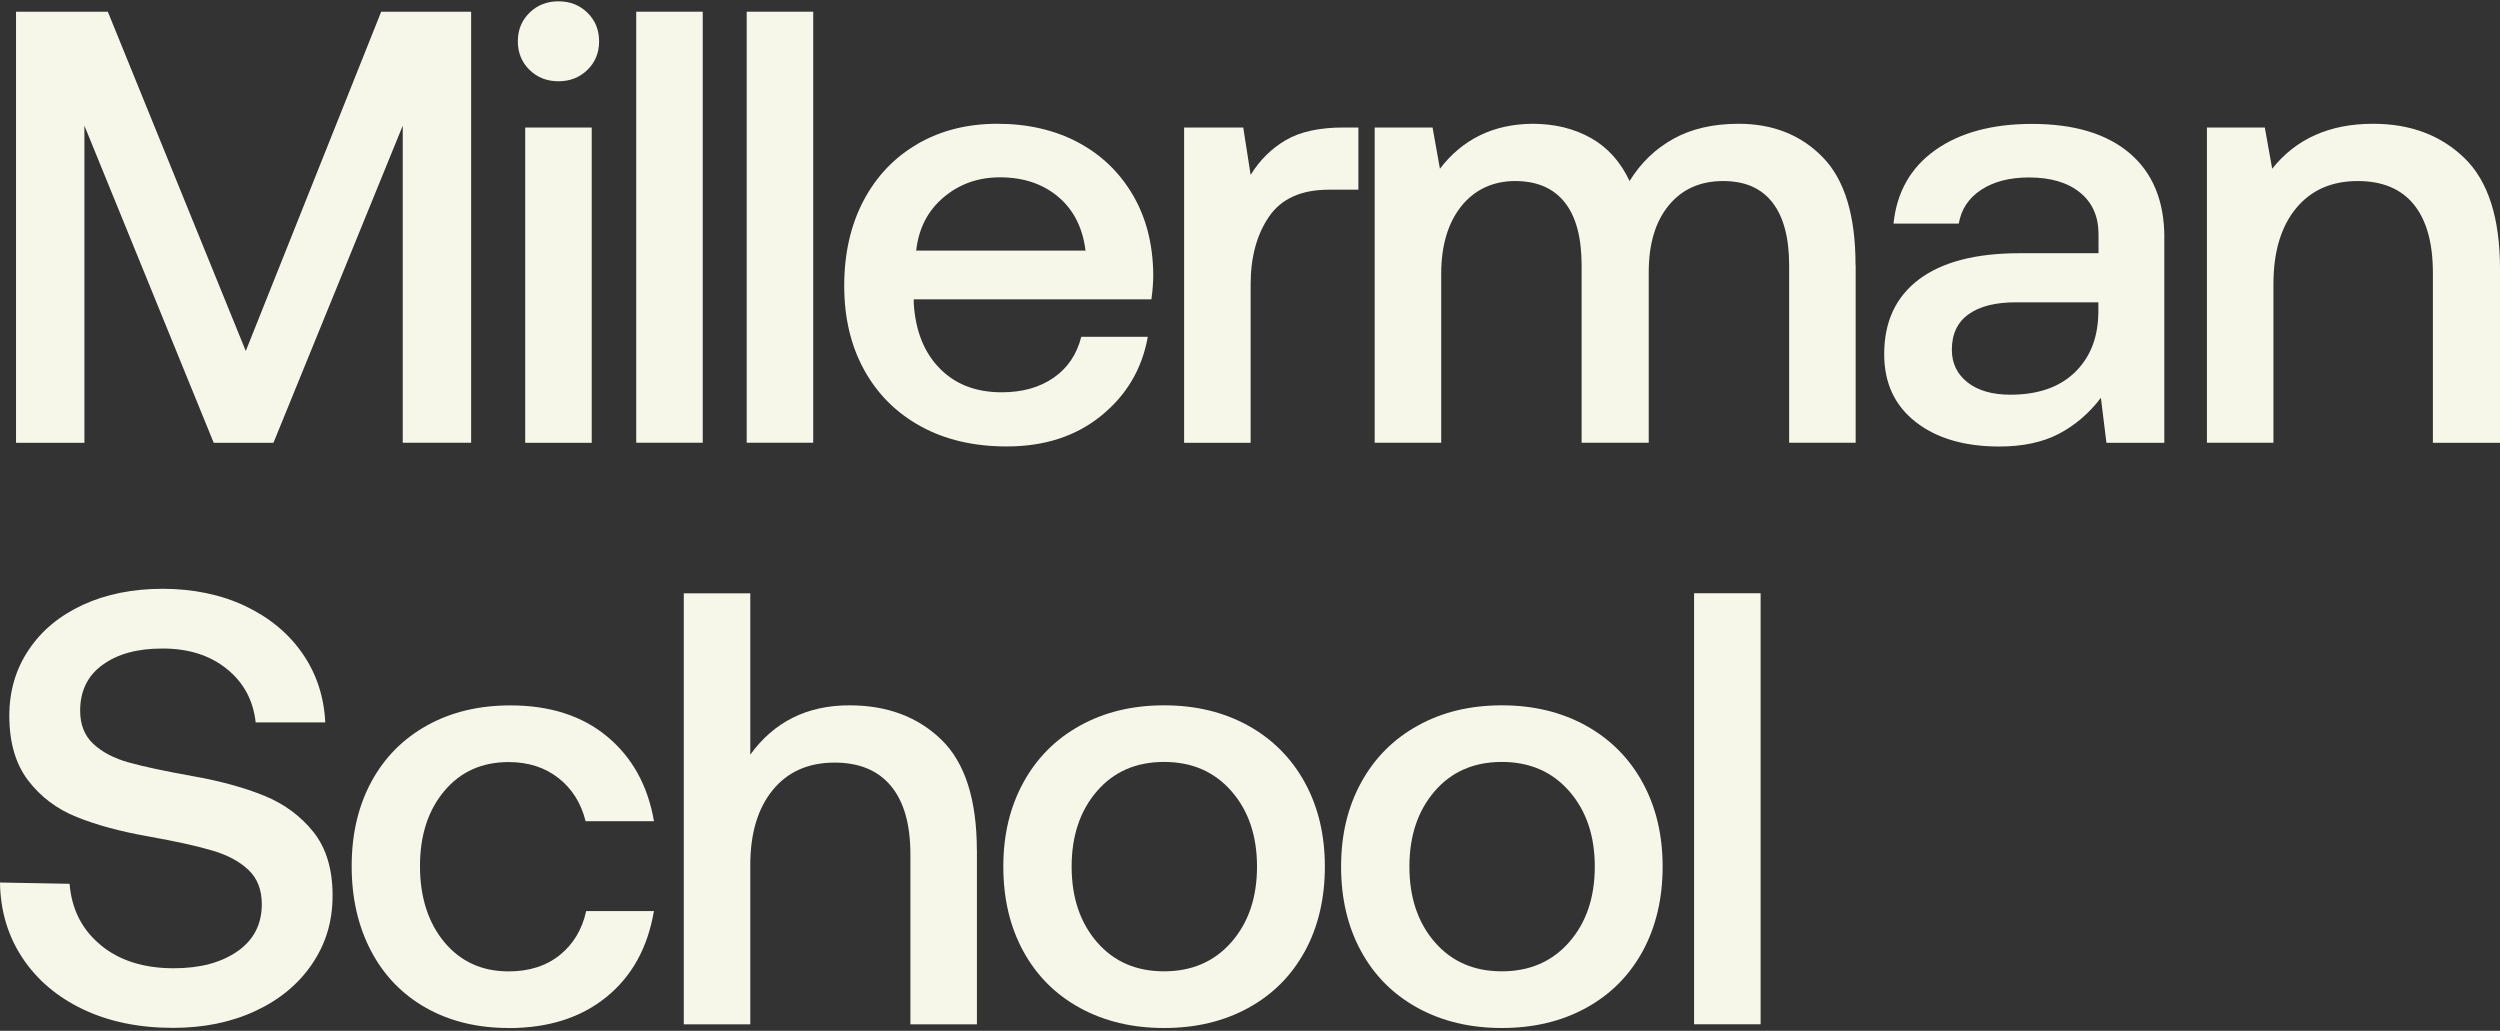 <svg width="730" height="301" viewBox="0 0 730 301" fill="none" xmlns="http://www.w3.org/2000/svg">
<rect x="0" y="0" width="730" height="301" fill="#333333" stroke="none"/>
<path d="M31.484 3.417L71.766 102.491L111.311 3.417H137.57V129.275H117.604V36.688L79.846 129.295H62.405L24.647 36.688V129.295H4.681V3.417H31.465H31.484Z" fill="#F7F7E9"/>
<path d="M174.94 12.059C174.94 15.419 173.794 18.197 171.522 20.411C169.249 22.625 166.433 23.732 163.073 23.732C159.713 23.732 156.897 22.625 154.624 20.411C152.352 18.197 151.206 15.4 151.206 12.059C151.206 8.719 152.352 5.922 154.624 3.708C156.897 1.493 159.713 0.386 163.073 0.386C166.433 0.386 169.249 1.493 171.522 3.708C173.794 5.922 174.94 8.719 174.94 12.059ZM172.784 37.231V129.294H153.362V37.231H172.784Z" fill="#F7F7E9"/>
<path d="M205.2 3.417V129.275H185.777V3.417H205.2Z" fill="#F7F7E9"/>
<path d="M237.461 3.417V129.275H218.039V3.417H237.461Z" fill="#F7F7E9"/>
<path d="M267.974 41.989C274.752 38.085 282.502 36.143 291.262 36.143C300.021 36.143 307.946 37.949 314.724 41.542C321.503 45.135 326.825 50.224 330.729 56.828C334.632 63.412 336.633 71.162 336.75 80.018C336.75 82.407 336.575 84.874 336.206 87.399H266.809V88.487C267.294 96.528 269.8 102.879 274.364 107.54C278.909 112.221 284.969 114.552 292.524 114.552C298.526 114.552 303.556 113.134 307.635 110.318C311.714 107.501 314.413 103.52 315.734 98.353H335.157C333.487 107.696 328.961 115.368 321.58 121.369C314.2 127.371 305.013 130.362 293.981 130.362C284.386 130.362 276.034 128.42 268.906 124.516C261.778 120.612 256.262 115.134 252.358 108.065C248.454 100.995 246.512 92.779 246.512 83.437C246.512 74.094 248.396 65.665 252.183 58.537C255.951 51.409 261.234 45.893 268.013 41.989H267.974ZM308.975 57.449C304.489 53.681 298.817 51.778 291.98 51.778C285.629 51.778 280.152 53.72 275.529 57.624C270.907 61.528 268.246 66.694 267.527 73.182H316.977C316.142 66.461 313.462 61.217 308.975 57.449Z" fill="#F7F7E9"/>
<path d="M396.649 55.391H388.026C379.985 55.391 374.177 57.994 370.584 63.218C366.991 68.443 365.185 75.047 365.185 83.088V129.294H345.762V37.231H363.029L365.185 51.079C367.826 46.767 371.244 43.388 375.44 40.921C379.635 38.455 385.268 37.231 392.337 37.231H396.649V55.391Z" fill="#F7F7E9"/>
<path d="M541.853 77.319V129.274H522.43V77.493C522.43 69.452 520.818 63.354 517.575 59.158C514.331 54.963 509.553 52.865 503.182 52.865C496.462 52.865 491.16 55.235 487.275 59.974C483.371 64.713 481.429 71.22 481.429 79.475V129.274H461.832V77.493C461.832 69.336 460.181 63.198 456.879 59.061C453.577 54.924 448.76 52.865 442.409 52.865C436.058 52.865 430.581 55.332 426.677 60.246C422.773 65.16 420.83 71.744 420.83 80.018V129.274H401.408V37.23H418.305L420.461 49.272C427.046 40.649 436.038 36.259 447.439 36.143C453.907 36.143 459.598 37.522 464.512 40.28C469.426 43.038 473.194 47.233 475.835 52.865C479.079 47.583 483.333 43.484 488.596 40.551C493.86 37.619 500.23 36.143 507.65 36.143C517.711 36.143 525.926 39.406 532.278 45.951C538.629 52.477 541.814 62.946 541.814 77.319H541.853Z" fill="#F7F7E9"/>
<path d="M631.974 69.414V129.294H615.076L613.464 116.165C609.987 120.709 605.889 124.225 601.15 126.692C596.411 129.158 590.623 130.382 583.806 130.382C573.609 130.382 565.471 127.993 559.353 123.196C553.234 118.398 550.185 111.814 550.185 103.423C550.185 93.945 553.565 86.681 560.343 81.573C567.122 76.484 576.911 73.94 589.749 73.94H612.765V68.365C612.765 63.218 610.978 59.159 607.365 56.226C603.772 53.294 598.8 51.817 592.449 51.817C586.816 51.817 582.174 53.022 578.523 55.41C574.871 57.8 572.677 61.101 571.958 65.297H552.904C553.856 56.071 557.935 48.904 565.121 43.815C572.307 38.727 581.727 36.182 593.342 36.182C605.695 36.182 615.212 39.057 621.932 44.806C628.653 50.555 631.993 58.771 631.993 69.434L631.974 69.414ZM612.726 91.517V88.274H588.642C582.64 88.274 578.037 89.439 574.794 91.789C571.55 94.12 569.938 97.577 569.938 102.122C569.938 106.084 571.472 109.25 574.522 111.659C577.571 114.048 581.747 115.252 587.01 115.252C595.051 115.252 601.305 113.096 605.792 108.784C610.279 104.472 612.59 98.723 612.707 91.517H612.726Z" fill="#F7F7E9"/>
<path d="M730 78.581V129.294H710.403V79.669C710.403 70.909 708.538 64.267 704.828 59.702C701.119 55.157 695.661 52.865 688.474 52.865C680.803 52.865 674.781 55.526 670.411 60.868C666.041 66.209 663.847 73.551 663.847 82.893V129.274H644.424V37.23H661.322L663.477 49.272C670.431 40.513 680.259 36.143 692.961 36.143C703.877 36.143 712.772 39.503 719.667 46.203C726.562 52.924 730 63.703 730 78.562V78.581Z" fill="#F7F7E9"/>
<path d="M29.425 275.994C34.883 280.48 41.972 282.733 50.732 282.733C58.404 282.733 64.6 281.083 69.339 277.781C74.078 274.479 76.448 269.895 76.448 264.029C76.448 259.834 75.166 256.513 72.582 254.046C69.999 251.58 66.503 249.696 62.055 248.375C57.627 247.054 51.392 245.675 43.351 244.238C35.194 242.8 28.221 240.916 22.394 238.566C16.587 236.236 11.848 232.662 8.196 227.864C4.545 223.067 2.719 216.774 2.719 208.986C2.719 201.799 4.603 195.37 8.391 189.738C12.159 184.105 17.442 179.735 24.22 176.608C30.998 173.5 38.748 171.927 47.508 171.927C56.267 171.927 64.522 173.598 71.592 176.958C78.662 180.318 84.236 184.921 88.315 190.806C92.394 196.672 94.608 203.392 94.977 210.947H74.661C73.942 204.48 71.126 199.255 66.212 195.312C61.298 191.35 55.063 189.369 47.508 189.369C39.952 189.369 34.359 190.961 29.969 194.127C25.58 197.293 23.404 201.76 23.404 207.529C23.404 211.608 24.686 214.832 27.269 217.24C29.853 219.629 33.29 221.436 37.602 222.64C41.914 223.844 48.09 225.165 56.112 226.602C64.269 228.039 71.281 229.962 77.147 232.351C83.012 234.74 87.81 238.294 91.539 242.956C95.249 247.637 97.113 253.813 97.113 261.466C97.113 269.118 95.132 275.547 91.17 281.432C87.208 287.298 81.692 291.881 74.622 295.183C67.552 298.485 59.511 300.136 50.538 300.136C40.593 300.136 31.834 298.33 24.278 294.737C16.723 291.143 10.818 286.132 6.565 279.723C2.311 273.313 0.117 265.972 0 257.698L20.316 258.067C20.918 265.506 23.948 271.468 29.406 275.955L29.425 275.994Z" fill="#F7F7E9"/>
<path d="M148.545 300.175C139.435 300.175 131.394 298.233 124.461 294.329C117.507 290.425 112.147 284.889 108.359 277.703C104.572 270.517 102.688 262.242 102.688 252.9C102.688 243.558 104.611 235.342 108.437 228.272C112.263 221.202 117.701 215.706 124.713 211.821C131.725 207.917 139.843 205.975 149.069 205.975C160.567 205.975 169.987 209.005 177.29 215.065C184.593 221.125 189.157 229.36 190.964 239.79H170.997C169.676 234.507 167.035 230.312 163.092 227.204C159.13 224.096 154.274 222.523 148.525 222.523C140.737 222.523 134.463 225.339 129.743 230.972C125.004 236.605 122.635 243.908 122.635 252.9C122.635 261.893 125.004 269.409 129.743 275.1C134.483 280.791 140.737 283.646 148.525 283.646C154.527 283.646 159.499 282.054 163.442 278.888C167.404 275.702 169.968 271.429 171.172 266.03H190.944C189.138 276.693 184.535 285.064 177.096 291.105C169.657 297.164 160.14 300.194 148.506 300.194L148.545 300.175Z" fill="#F7F7E9"/>
<path d="M285.26 248.394V299.107H265.838V249.482C265.838 240.722 263.954 234.08 260.166 229.515C256.398 224.971 250.902 222.679 243.715 222.679C236.043 222.679 230.022 225.34 225.652 230.681C221.282 236.022 219.087 243.306 219.087 252.531V299.107H199.665V173.248H219.087V220.348C226.041 210.753 235.694 205.956 248.027 205.956C259.059 205.956 268.013 209.316 274.908 216.017C281.803 222.737 285.241 233.517 285.241 248.375L285.26 248.394Z" fill="#F7F7E9"/>
<path d="M298.818 277.781C294.914 270.653 292.971 262.398 292.971 253.056C292.971 243.714 294.914 235.653 298.818 228.506C302.721 221.378 308.218 215.823 315.366 211.88C322.494 207.918 330.671 205.956 339.916 205.956C349.161 205.956 357.319 207.937 364.466 211.88C371.594 215.842 377.11 221.378 381.014 228.506C384.918 235.634 386.86 243.811 386.86 253.056C386.86 262.301 384.918 270.653 381.014 277.781C377.11 284.909 371.614 290.425 364.466 294.329C357.338 298.233 349.161 300.175 339.916 300.175C330.671 300.175 322.513 298.233 315.366 294.329C308.238 290.425 302.721 284.929 298.818 277.781ZM367.049 253.056C367.049 244.063 364.563 236.722 359.591 231.031C354.619 225.34 348.054 222.485 339.896 222.485C331.739 222.485 325.213 225.34 320.299 231.031C315.385 236.722 312.918 244.063 312.918 253.056C312.918 262.049 315.385 269.39 320.299 275.081C325.213 280.772 331.739 283.627 339.896 283.627C348.054 283.627 354.619 280.772 359.591 275.081C364.563 269.39 367.049 262.049 367.049 253.056Z" fill="#F7F7E9"/>
<path d="M397.446 277.781C393.542 270.653 391.6 262.398 391.6 253.056C391.6 243.714 393.542 235.653 397.446 228.506C401.35 221.378 406.847 215.823 413.994 211.88C421.122 207.918 429.299 205.956 438.544 205.956C447.789 205.956 455.947 207.937 463.094 211.88C470.223 215.842 475.739 221.378 479.643 228.506C483.547 235.634 485.489 243.811 485.489 253.056C485.489 262.301 483.547 270.653 479.643 277.781C475.739 284.909 470.242 290.425 463.094 294.329C455.966 298.233 447.789 300.175 438.544 300.175C429.299 300.175 421.142 298.233 413.994 294.329C406.866 290.425 401.35 284.929 397.446 277.781ZM465.678 253.056C465.678 244.063 463.192 236.722 458.219 231.031C453.247 225.34 446.682 222.485 438.525 222.485C430.367 222.485 423.841 225.34 418.927 231.031C414.013 236.722 411.547 244.063 411.547 253.056C411.547 262.049 414.013 269.39 418.927 275.081C423.841 280.772 430.367 283.627 438.525 283.627C446.682 283.627 453.247 280.772 458.219 275.081C463.192 269.39 465.678 262.049 465.678 253.056Z" fill="#F7F7E9"/>
<path d="M514.098 173.228V299.087H494.675V173.228H514.098Z" fill="#F7F7E9"/>
</svg>
